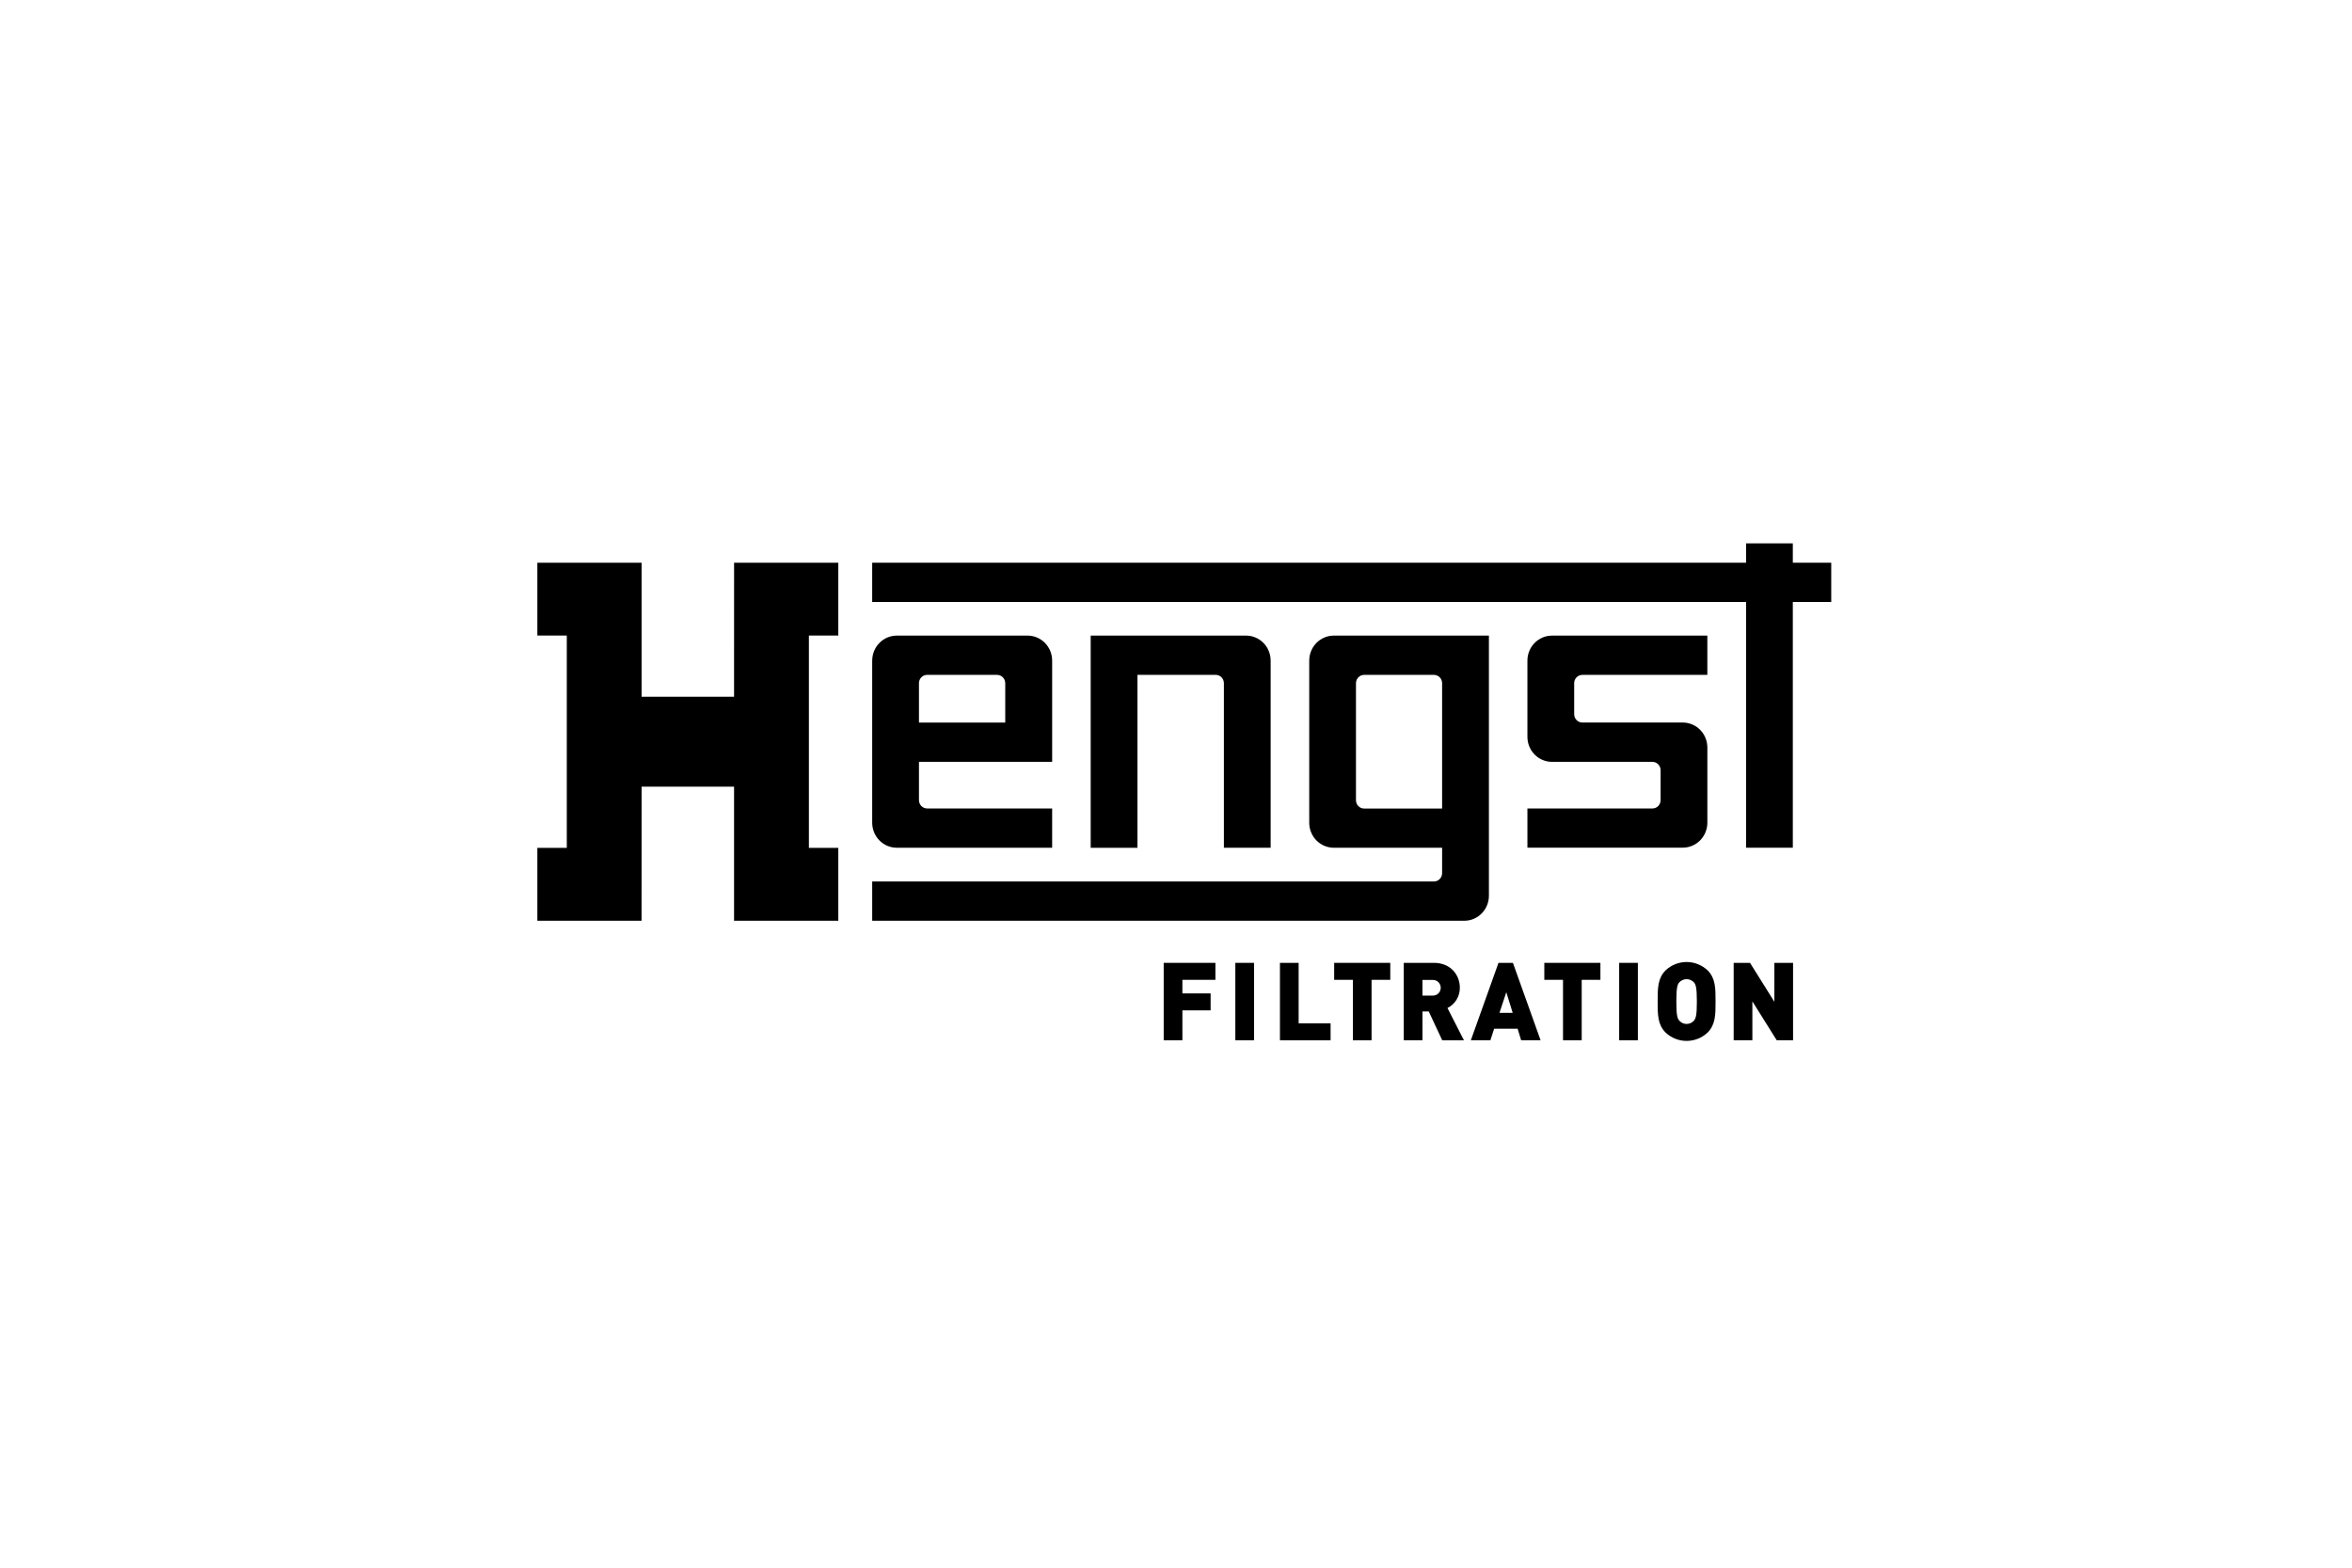 <?xml version="1.0" encoding="UTF-8"?>
<svg id="Logo" xmlns="http://www.w3.org/2000/svg" version="1.1" viewBox="0 0 300 200">
  <defs>
    <style>
      .cls-1 {
        fill: #000;
        stroke-width: 0px;
      }
    </style>
  </defs>
  <g id="Place_the_logo_here" data-name="Place the logo here">
    <g>
      <path class="cls-1" d="M68.54,81.084h3.755v27.082h-3.755v9.296h13.291l.006-17.101h11.793v17.101h13.297v-9.296h-3.752v-27.082h3.752v-9.293h-13.294l-.003,17.101h-11.793v-17.101h-13.297v9.293Z"/>
      <path class="cls-1" d="M162.072,84.28v23.871h-5.964v-20.99c0-.282-.11-.553-.306-.752-.196-.2-.462-.312-.739-.312h-9.979v22.063h-5.965v-27.072h19.815c.412,0,.82.082,1.2.242.381.16.726.395,1.018.691.291.296.523.648.68,1.036.158.387.239.803.239,1.222h0Z"/>
      <path class="cls-1" d="M111.25,84.28v20.677c0,.419.08.835.238,1.222s.388.74.679,1.036c.291.297.637.532,1.017.693.38.161.788.243,1.2.243h19.818v-5.009h-15.943c-.137,0-.273-.027-.4-.08s-.242-.132-.339-.23c-.097-.099-.174-.216-.226-.346-.052-.129-.079-.268-.079-.408v-4.884h16.988v-12.915c0-.419-.081-.835-.239-1.222-.158-.387-.389-.739-.68-1.036-.291-.296-.637-.531-1.018-.691-.381-.16-.789-.242-1.2-.242h-16.68c-.831,0-1.628.336-2.216.935-.588.598-.918,1.41-.918,2.256ZM128.231,92.184h-11.017v-5.022c0-.14.026-.278.079-.408.052-.129.129-.247.226-.346.097-.099.212-.177.339-.23.127-.053.263-.081.4-.08h8.918c.137,0,.273.027.4.08.127.053.242.132.339.23.097.099.174.216.226.346.052.129.079.268.079.408v5.028l.01-.007Z"/>
      <path class="cls-1" d="M233.576,71.79v5.009h-4.9v31.35h-5.96v-31.35h-111.466v-5.009h111.466v-2.47h5.96v2.47h4.9Z"/>
      <path class="cls-1" d="M200.788,87.162v3.952c0,.282.11.553.306.752.196.2.462.312.739.312h12.805c.412,0,.82.082,1.2.242.381.16.727.395,1.019.691.291.296.523.648.68,1.036.158.387.238.803.238,1.222v9.579c0,.847-.33,1.66-.918,2.259-.588.599-1.387.936-2.219.936h-19.815v-4.999h15.943c.277,0,.543-.112.738-.312.197-.199.307-.47.307-.752v-3.82c0-.282-.11-.553-.307-.752-.196-.2-.461-.312-.738-.312h-12.808c-.413,0-.82-.083-1.201-.243-.38-.16-.726-.396-1.017-.693-.291-.297-.522-.649-.679-1.036-.158-.388-.238-.803-.238-1.222v-9.721c0-.846.33-1.658.918-2.256.588-.598,1.385-.935,2.216-.935h19.817v5.009h-15.942c-.138,0-.274.027-.401.08-.127.053-.242.132-.34.23-.096.099-.174.216-.226.346-.052.129-.078.268-.078.408h0Z"/>
      <path class="cls-1" d="M170.128,81.089c-.412,0-.82.083-1.2.243-.38.161-.726.396-1.017.693-.291.297-.522.649-.679,1.036-.157.388-.238.803-.238,1.222v20.677c0,.419.08.834.238,1.222.157.387.388.739.679,1.036.291.296.637.531,1.017.692.38.16.788.242,1.2.242h13.815v3.244c0,.281-.11.551-.306.75-.195.199-.46.311-.736.311h-71.651v5.009h75.523c.412,0,.82-.082,1.201-.242.38-.16.726-.395,1.018-.692.291-.296.523-.648.68-1.036.158-.387.239-.803.239-1.222v-33.184h-19.783ZM183.943,103.153h-9.943c-.277,0-.542-.112-.738-.31-.196-.199-.306-.468-.307-.75v-14.931c0-.282.11-.553.306-.752.196-.2.462-.312.739-.312h8.901c.277,0,.542.113.737.313.195.199.305.469.305.751v15.991Z"/>
      <path class="cls-1" d="M150.815,125.004v1.732h3.6v2.163h-3.6v3.817h-2.384v-9.879h6.595v2.167h-4.211Z"/>
      <path class="cls-1" d="M157.568,122.837h2.387v9.879h-2.387v-9.879Z"/>
      <path class="cls-1" d="M163.258,132.716v-9.879h2.384v7.716h4.076v2.164h-6.459Z"/>
      <path class="cls-1" d="M174.944,125.004v7.712h-2.384v-7.712h-2.384v-2.167h7.155v2.167h-2.387Z"/>
      <path class="cls-1" d="M182.786,125.017h-1.349v1.996h1.349c.26,0,.509-.105.693-.292.184-.187.288-.441.288-.706s-.104-.518-.288-.706c-.184-.187-.433-.292-.693-.292ZM183.957,132.716l-1.718-3.678h-.802v3.678h-2.384v-9.879h3.839c2.154,0,3.312,1.554,3.312,3.178.004.538-.142,1.067-.421,1.524-.279.457-.681.824-1.157,1.058l2.099,4.12h-2.769Z"/>
      <path class="cls-1" d="M192.129,126.584l-.87,2.634h1.688l-.819-2.634h0ZM194.025,132.716l-.45-1.472h-2.998l-.476,1.472h-2.494l3.528-9.879h1.841l3.529,9.879h-2.481Z"/>
      <path class="cls-1" d="M201.748,125.004v7.712h-2.384v-7.712h-2.385v-2.167h7.155v2.167h-2.387Z"/>
      <path class="cls-1" d="M206.527,122.837h2.384v9.879h-2.384v-9.879Z"/>
      <path class="cls-1" d="M216.081,125.344c-.122-.134-.269-.241-.433-.315-.164-.073-.341-.111-.521-.111-.179,0-.355.038-.519.111-.164.073-.312.18-.433.315-.22.293-.355.626-.355,2.43s.135,2.121.355,2.414c.118.139.264.251.428.328.165.077.343.116.524.116s.36-.04.524-.116c.165-.077.311-.189.43-.328.217-.293.355-.609.355-2.414s-.139-2.137-.355-2.43ZM217.825,131.713c-.732.696-1.697,1.083-2.698,1.083s-1.966-.387-2.698-1.083c-.993-1.011-.993-2.272-.993-3.952s0-2.928.993-3.952c.732-.694,1.697-1.08,2.698-1.08s1.965.386,2.698,1.08c.996,1.014.996,2.279.996,3.952s0,2.928-.996,3.952Z"/>
      <path class="cls-1" d="M226.624,132.716l-3.108-4.966v4.966h-2.385v-9.879h2.086l3.105,4.966v-4.966h2.385v9.879h-2.083Z"/>
    </g>
  </g>
</svg>